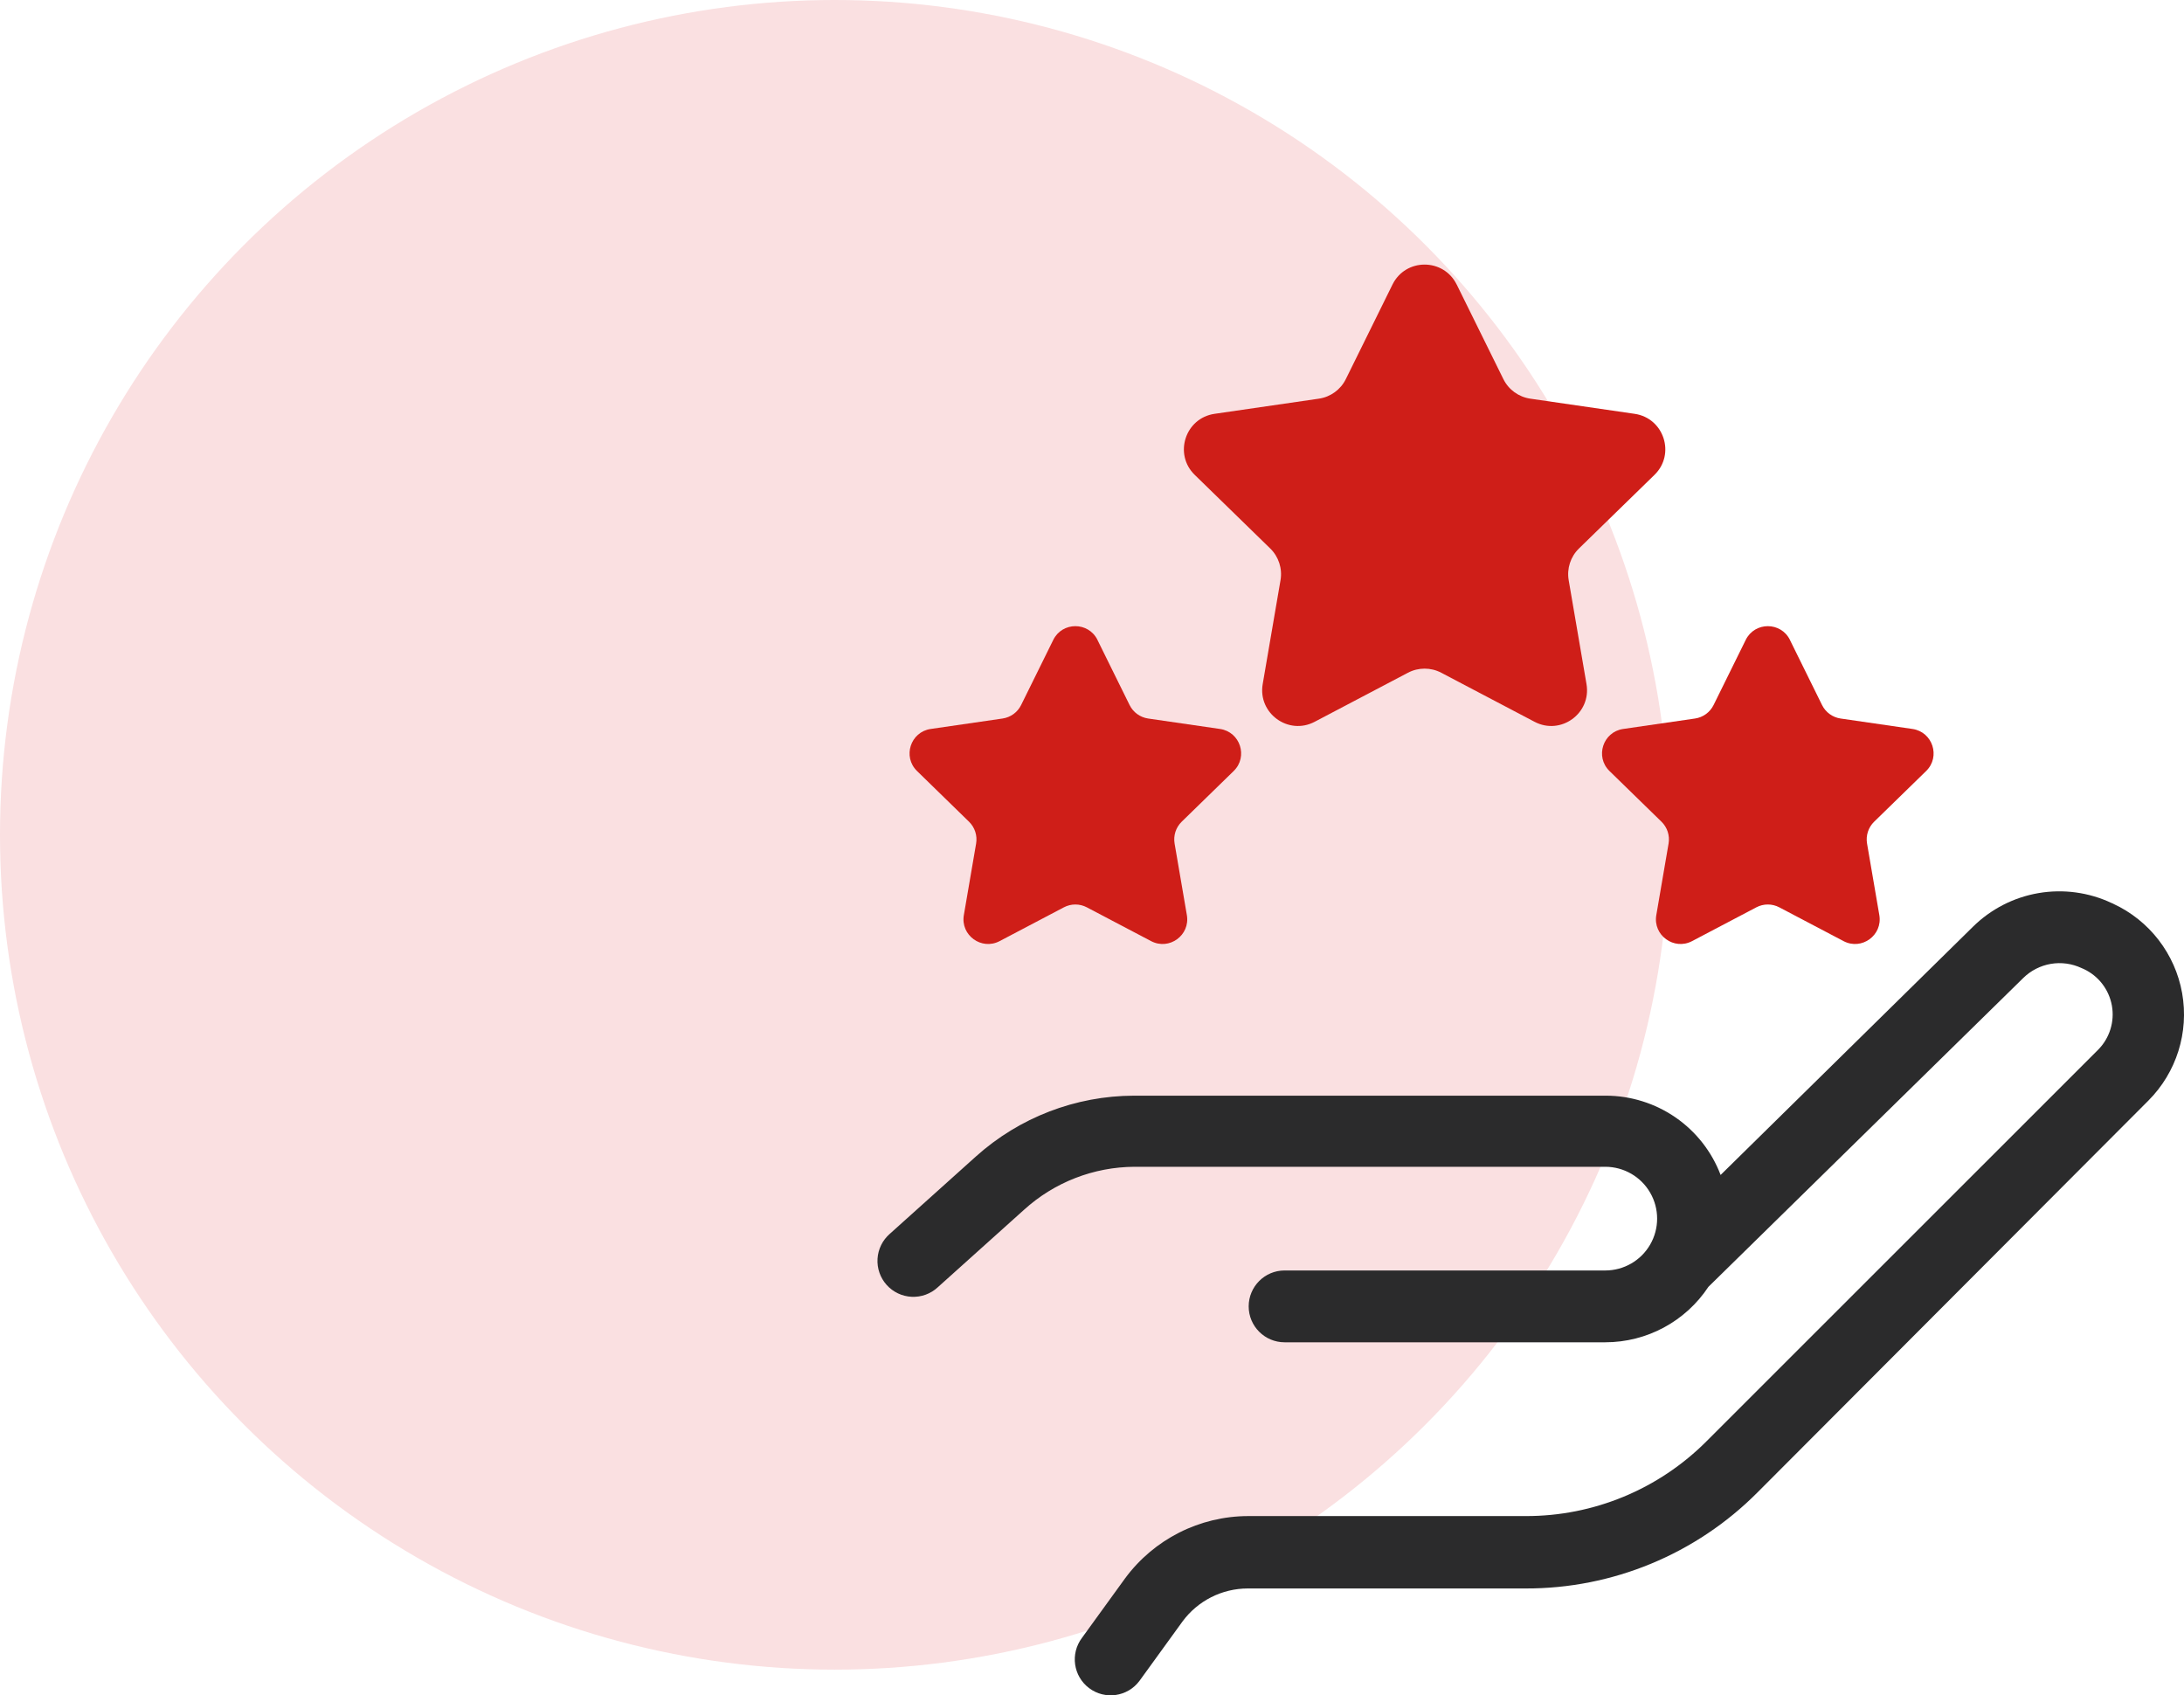 <svg xmlns="http://www.w3.org/2000/svg" id="Capa_1" data-name="Capa 1" viewBox="0 0 196.235 152.307"><defs><style>      .cls-1 {        fill: #fae0e1;      }      .cls-1, .cls-2, .cls-3 {        stroke-width: 0px;      }      .cls-2 {        fill: #2b2b2c;      }      .cls-3 {        fill: #cf1e18;      }    </style></defs><circle class="cls-1" cx="75" cy="75" r="75"></circle><g><path class="cls-2" d="M189.917,81.208l-.181-.077c-2.049-.966-4.344-1.277-6.576-.895-2.232.383-4.293,1.444-5.902,3.036l-22.659,22.286c-.796-2.095-2.209-3.897-4.052-5.169-1.843-1.272-4.031-1.953-6.271-1.954h-42.389c-5.242.013-10.295,1.956-14.195,5.458l-7.743,6.955h0c-.652.568-1.049,1.373-1.102,2.236-.053.862.242,1.71.819,2.353.578.644,1.389,1.028,2.252,1.068.863.04,1.707-.268,2.341-.856l7.743-6.955h0c2.723-2.477,6.268-3.857,9.949-3.87h42.285c1.664,0,3.202.888,4.034,2.328.833,1.441.833,3.217,0,4.659-.832,1.441-2.37,2.328-4.034,2.328h-28.815c-1.781,0-3.226,1.445-3.226,3.226s1.445,3.226,3.226,3.226h28.815c3.729,0,7.208-1.871,9.266-4.981l28.285-27.743c.679-.669,1.546-1.113,2.486-1.273.939-.159,1.905-.026,2.766.383l.181.077c1.332.619,2.279,1.85,2.536,3.296.257,1.447-.208,2.928-1.246,3.969l-35.163,35.149c-4.307,4.328-10.167,6.754-16.272,6.736h-24.93c-4.365.008-8.469,2.086-11.059,5.601l-3.871,5.342c-1.069,1.425-.78,3.447.645,4.516,1.425,1.069,3.447.78,4.516-.645l3.871-5.342c1.372-1.862,3.546-2.963,5.859-2.968h24.969c7.815.022,15.312-3.082,20.827-8.619l35.124-35.202c2.532-2.532,3.667-6.141,3.04-9.667-.627-3.525-2.938-6.521-6.188-8.024l.04.014Z"></path><path class="cls-3" d="M130.887,25.563l4.192,8.494c.468.949,1.374,1.607,2.421,1.759l9.374,1.362c2.638.383,3.691,3.625,1.782,5.485l-6.783,6.612c-.758.739-1.104,1.803-.925,2.846l1.601,9.336c.451,2.627-2.307,4.63-4.666,3.39l-8.384-4.408c-.937-.492-2.056-.492-2.993,0l-8.384,4.408c-2.359,1.24-5.116-.763-4.666-3.39l1.601-9.336c.179-1.043-.167-2.107-.925-2.846l-6.783-6.612c-1.909-1.86-.855-5.102,1.782-5.485l9.374-1.362c1.047-.152,1.953-.81,2.421-1.759l4.192-8.494c1.18-2.39,4.588-2.39,5.767,0Z"></path><path class="cls-3" d="M98.607,57.489l2.888,5.851c.323.654.946,1.107,1.668,1.212l6.457.938c1.817.264,2.542,2.497,1.228,3.778l-4.672,4.555c-.522.509-.76,1.242-.637,1.961l1.103,6.431c.31,1.809-1.589,3.189-3.214,2.335l-5.775-3.036c-.645-.339-1.416-.339-2.061,0l-5.775,3.036c-1.625.854-3.524-.526-3.214-2.335l1.103-6.431c.123-.719-.115-1.452-.637-1.961l-4.672-4.555c-1.315-1.281-.589-3.514,1.228-3.778l6.457-.938c.721-.105,1.345-.558,1.668-1.212l2.888-5.851c.812-1.646,3.16-1.646,3.973,0Z"></path><path class="cls-3" d="M160.825,57.489l2.888,5.851c.323.654.946,1.107,1.668,1.212l6.457.938c1.817.264,2.542,2.497,1.228,3.778l-4.672,4.555c-.522.509-.76,1.242-.637,1.961l1.103,6.431c.31,1.809-1.589,3.189-3.214,2.335l-5.775-3.036c-.645-.339-1.416-.339-2.061,0l-5.775,3.036c-1.625.854-3.524-.526-3.214-2.335l1.103-6.431c.123-.719-.115-1.452-.637-1.961l-4.672-4.555c-1.315-1.281-.589-3.514,1.228-3.778l6.457-.938c.721-.105,1.345-.558,1.668-1.212l2.888-5.851c.812-1.646,3.16-1.646,3.973,0Z"></path></g></svg>